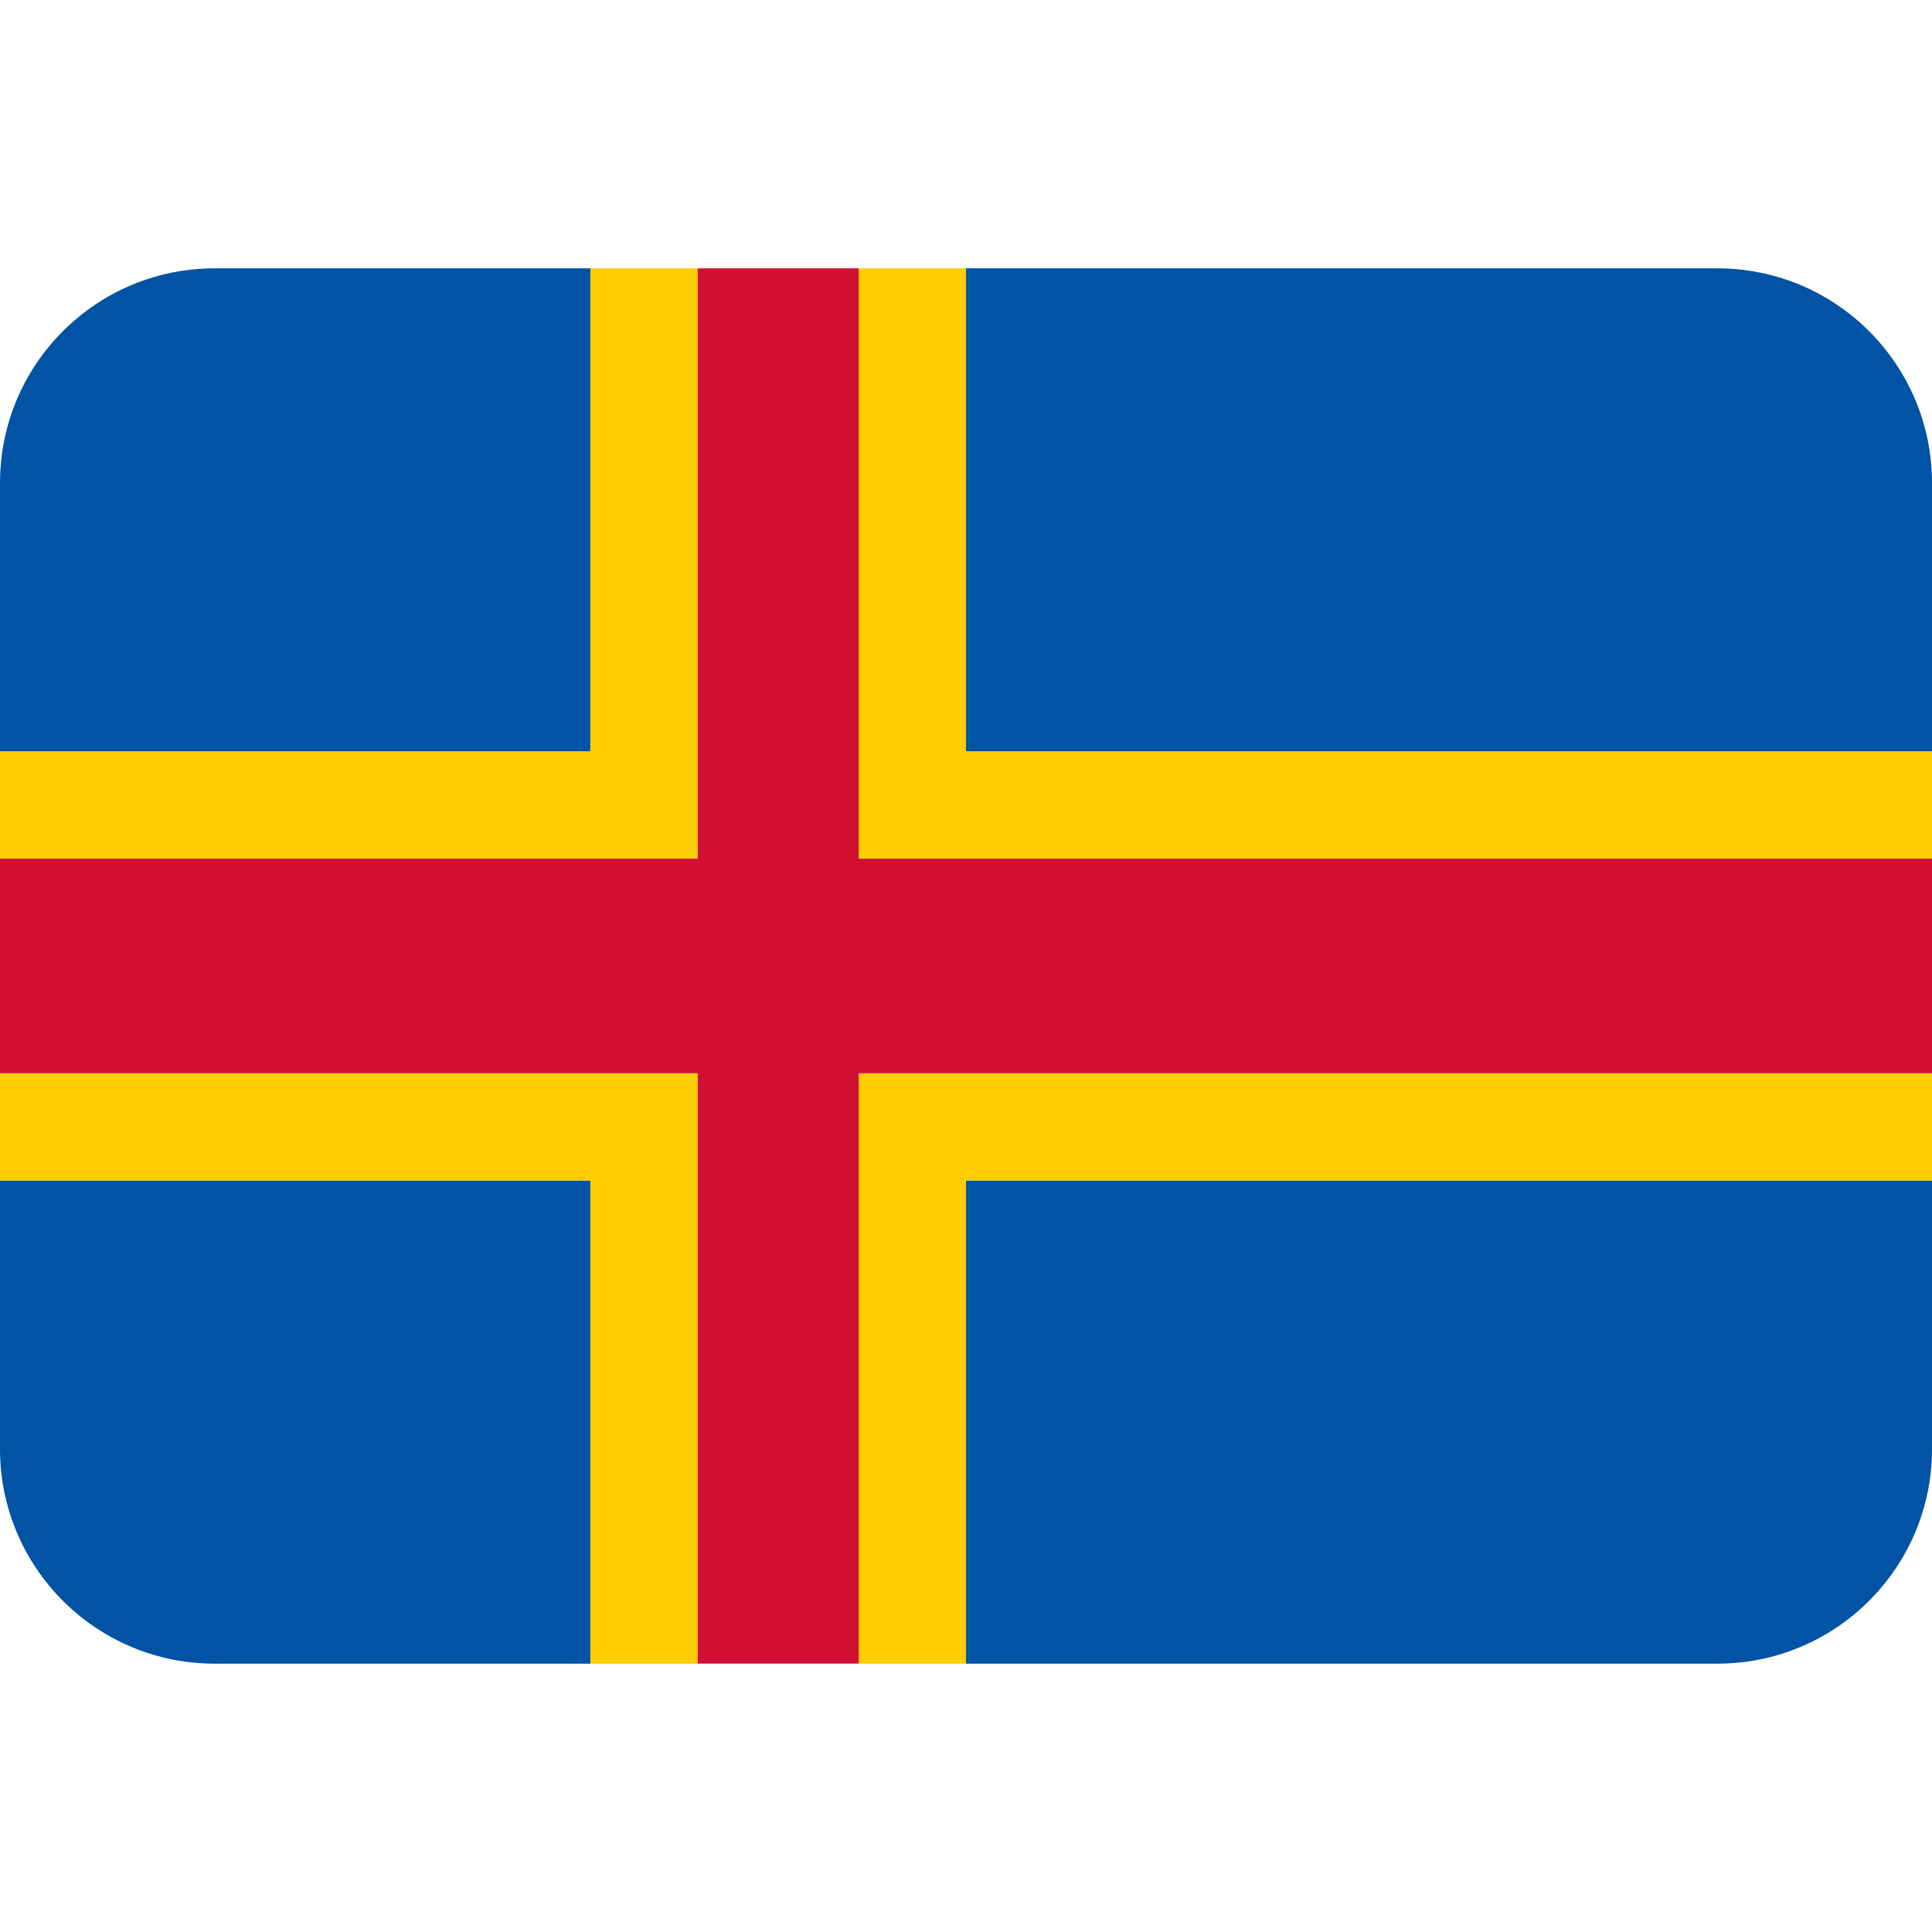 <?xml version="1.0" encoding="UTF-8" standalone="no"?><svg xmlns:dc="http://purl.org/dc/elements/1.1/" xmlns:cc="http://creativecommons.org/ns#" xmlns:rdf="http://www.w3.org/1999/02/22-rdf-syntax-ns#" xmlns:svg="http://www.w3.org/2000/svg" xmlns="http://www.w3.org/2000/svg" viewBox="0 0 45 45" style="enable-background:new 0 0 45 45;" xml:space="preserve" version="1.1" id="svg2"><defs id="defs6"><clipPath id="clipPath36" clipPathUnits="userSpaceOnUse"><path id="path38" d="M 0,36 36,36 36,0 0,0 0,36 Z"/></clipPath></defs><g transform="matrix(1.25,0,0,-1.25,0,45)" id="g10"><g transform="translate(16,31)" id="g12"><path id="path14" style="fill:#ffce00;fill-opacity:1;fill-rule:nonzero;stroke:none" d="m 0,0 0,-9 0,-2 20,0 0,2 -18,0 0,9 -2,0 z"/></g><g transform="translate(16,16)" id="g16"><path id="path18" style="fill:#ffce00;fill-opacity:1;fill-rule:nonzero;stroke:none" d="m 0,0 0,-2 0,-9 2,0 0,9 0.5,0 17.5,0 0,2 -20,0 z"/></g><g transform="translate(0,16)" id="g20"><path id="path22" style="fill:#ffce00;fill-opacity:1;fill-rule:nonzero;stroke:none" d="m 0,0 0,-2 11,0 0,-9 2,0 0,9 0,2 -13,0 z"/></g><g transform="translate(11,31)" id="g24"><path id="path26" style="fill:#ffce00;fill-opacity:1;fill-rule:nonzero;stroke:none" d="m 0,0 0,-9 -11,0 0,-2 13,0 0,2 0,9 -2,0 z"/></g><g transform="translate(13,31)" id="g28"><path id="path30" style="fill:#d21034;fill-opacity:1;fill-rule:nonzero;stroke:none" d="m 0,0 0,-11 -13,0 0,-3.999 13,0 0,-11 3.001,0 0,11 19.999,0 0,3.999 -19.999,0 0,11 L 0,0 Z"/></g><g id="g32"><g clip-path="url(#clipPath36)" id="g34"><g transform="translate(18,14)" id="g40"><path id="path42" style="fill:#0053a5;fill-opacity:1;fill-rule:nonzero;stroke:none" d="m 0,0 0,-9 14,0 c 2.209,0 4,1.791 4,4 L 18,0 0,0 Z"/></g><g transform="translate(0,14)" id="g44"><path id="path46" style="fill:#0053a5;fill-opacity:1;fill-rule:nonzero;stroke:none" d="m 0,0 0,-5 c 0,-2.209 1.791,-4 4,-4 l 7,0 0,9 -11,0 z"/></g><g transform="translate(11,31)" id="g48"><path id="path50" style="fill:#0053a5;fill-opacity:1;fill-rule:nonzero;stroke:none" d="m 0,0 -7,0 c -2.209,0 -4,-1.791 -4,-4 l 0,-5 11,0 0,9 z"/></g><g transform="translate(32,31)" id="g52"><path id="path54" style="fill:#0053a5;fill-opacity:1;fill-rule:nonzero;stroke:none" d="m 0,0 -14,0 0,-9 18,0 0,5 C 4,-1.791 2.209,0 0,0"/></g></g></g></g></svg>
